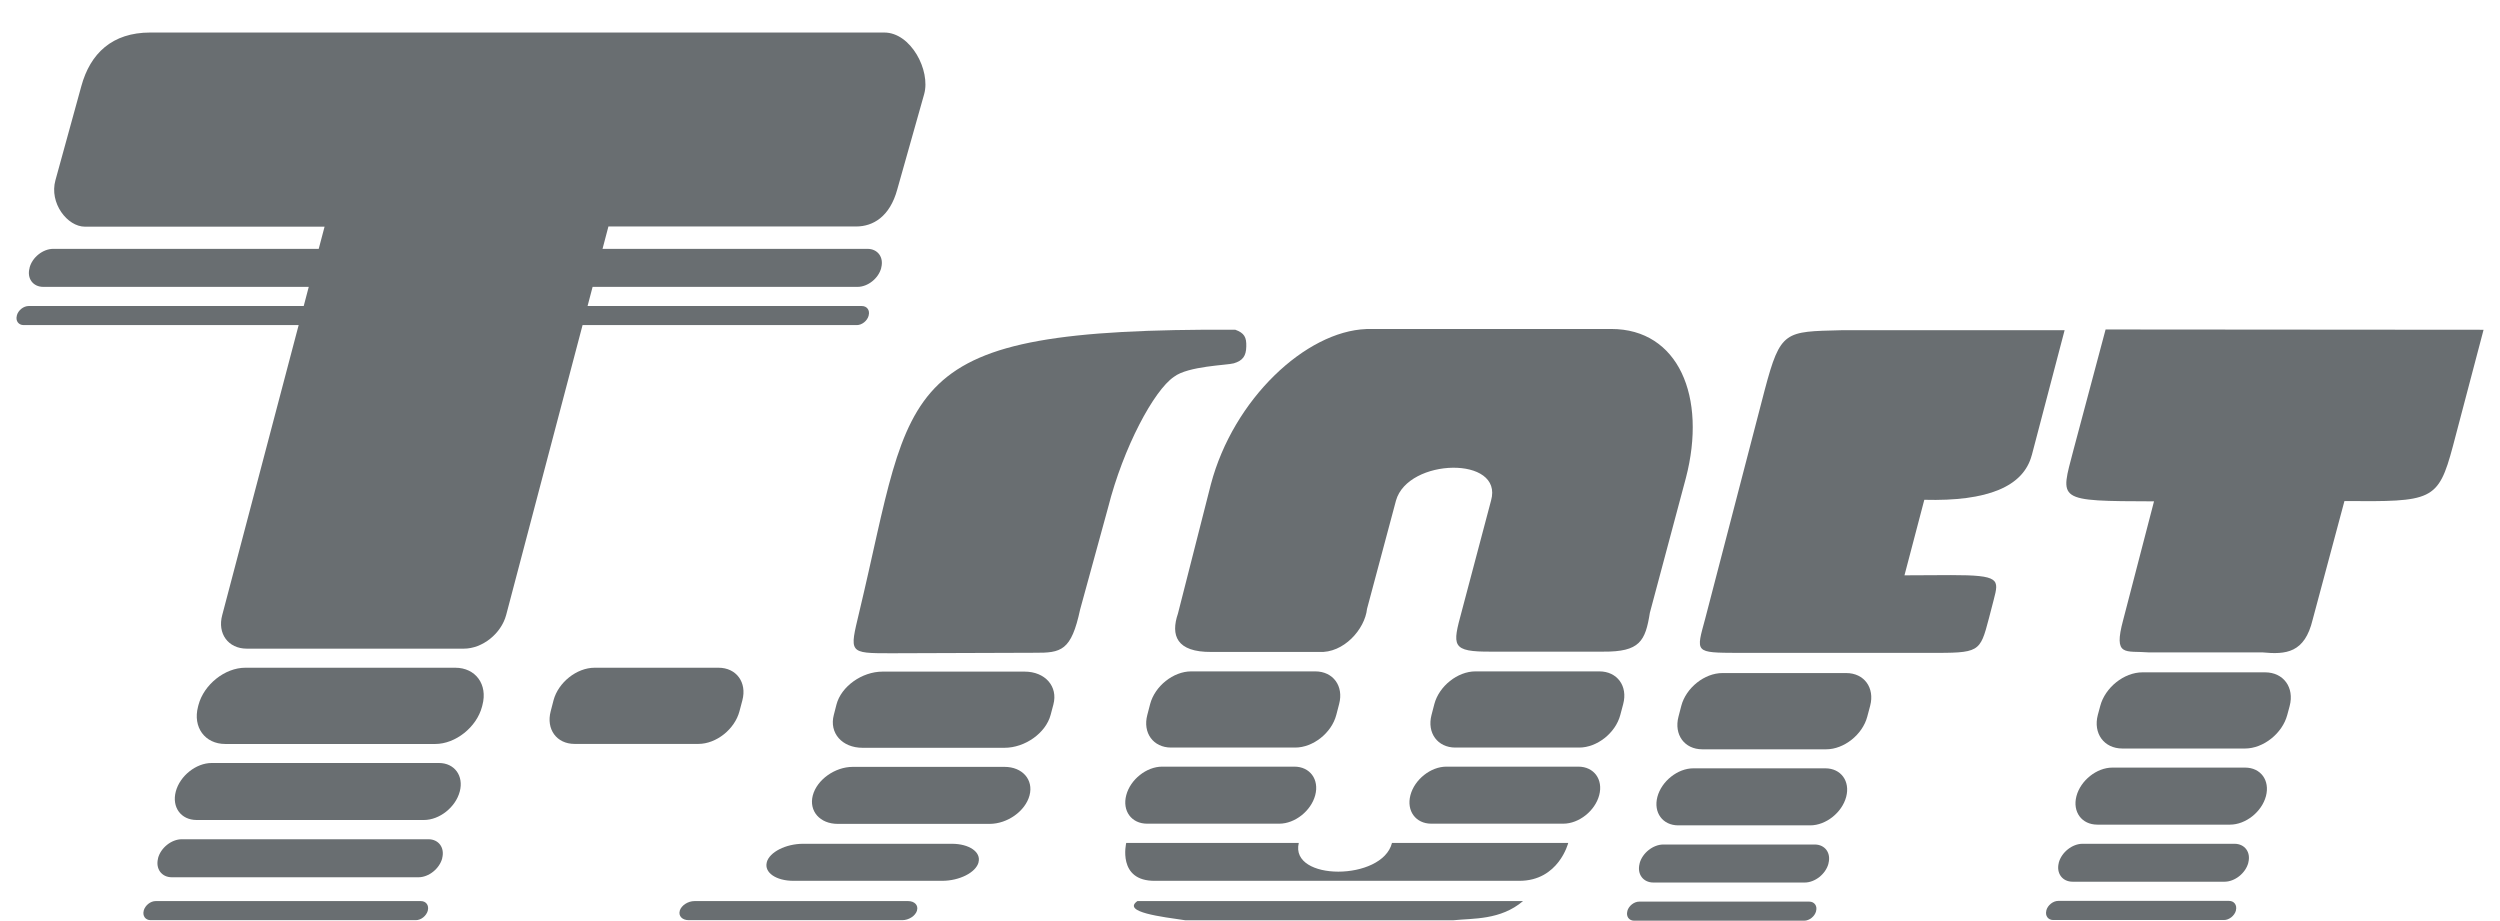 <svg xmlns="http://www.w3.org/2000/svg" width="76" height="28" viewBox="0 0 76 28" fill="none"><g clip-path="url(#clip0_4267_7493)"><path d="M18.078 20.299H21.843C22.387 20.299 22.712 20.746 22.568 21.29L22.48 21.622C22.336 22.168 21.775 22.615 21.231 22.615H17.466C16.922 22.615 16.597 22.168 16.741 21.622L16.827 21.29C16.971 20.746 17.532 20.299 18.076 20.299" fill="#696E71"></path><path d="M43.969 23.306H47.982C48.457 23.306 48.742 23.697 48.616 24.173C48.49 24.651 47.999 25.04 47.524 25.04H43.511C43.039 25.04 42.751 24.651 42.877 24.173C43.003 23.695 43.494 23.306 43.969 23.306Z" fill="#696E71"></path><path d="M6.436 23.195H13.343C13.818 23.195 14.103 23.586 13.977 24.062C13.851 24.54 13.361 24.928 12.886 24.928H5.978C5.503 24.928 5.218 24.54 5.344 24.062C5.47 23.586 5.961 23.195 6.436 23.195Z" fill="#696E71"></path><path d="M7.458 20.299H13.84C14.459 20.299 14.832 20.808 14.666 21.433L14.653 21.484C14.489 22.106 13.849 22.617 13.23 22.617H6.849C6.23 22.617 5.856 22.108 6.02 21.484L6.033 21.433C6.197 20.81 6.837 20.299 7.458 20.299Z" fill="#696E71"></path><path d="M5.53 25.513H13.023C13.337 25.513 13.524 25.771 13.443 26.086V26.095C13.357 26.411 13.034 26.669 12.72 26.669H5.225C4.911 26.669 4.724 26.411 4.805 26.095V26.086C4.889 25.771 5.214 25.513 5.528 25.513" fill="#696E71"></path><path d="M4.732 27.393H12.795C12.952 27.393 13.047 27.522 13.005 27.68V27.686C12.96 27.844 12.799 27.973 12.642 27.973H4.579C4.422 27.973 4.327 27.844 4.369 27.686V27.68C4.414 27.522 4.575 27.393 4.732 27.393Z" fill="#696E71"></path><path d="M26.884 0.989H4.567C3.413 0.989 2.744 1.622 2.472 2.62L1.685 5.48C1.493 6.171 2.045 6.891 2.582 6.891H9.867L9.689 7.565H1.619C1.305 7.565 0.98 7.823 0.899 8.138V8.147C0.812 8.463 1.002 8.721 1.316 8.721H9.386L9.233 9.303H0.872C0.715 9.303 0.554 9.432 0.512 9.589V9.596C0.468 9.754 0.563 9.883 0.72 9.883H9.079L6.756 18.697C6.602 19.264 6.94 19.719 7.501 19.719H14.101C14.665 19.719 15.235 19.264 15.387 18.697L17.71 9.883H26.047C26.203 9.883 26.365 9.754 26.407 9.596V9.589C26.451 9.432 26.356 9.303 26.199 9.303H17.862L18.015 8.721H26.069C26.382 8.721 26.707 8.463 26.789 8.147V8.138C26.873 7.823 26.685 7.565 26.371 7.565H18.317L18.496 6.885H26.035C26.535 6.883 27.05 6.594 27.277 5.758L28.095 2.86C28.294 2.14 27.691 0.989 26.882 0.989" fill="#696E71"></path><path d="M37.551 10.023C37.83 10.125 37.896 10.252 37.887 10.538C37.881 10.825 37.777 10.965 37.507 11.045C37.317 11.103 36.117 11.125 35.687 11.456C35.081 11.867 34.151 13.594 33.685 15.432L32.836 18.528C32.566 19.786 32.266 19.85 31.448 19.844L27.084 19.859C25.783 19.859 25.827 19.852 26.119 18.617C27.794 11.618 27.076 9.978 37.551 10.023Z" fill="#696E71"></path><path d="M26.835 20.417H31.148C31.773 20.417 32.169 20.868 32.023 21.417L31.939 21.733C31.793 22.282 31.163 22.733 30.536 22.733H26.223C25.597 22.733 25.202 22.282 25.348 21.733L25.429 21.417C25.573 20.866 26.205 20.417 26.83 20.417" fill="#696E71"></path><path d="M25.924 23.313H30.538C31.082 23.313 31.424 23.704 31.298 24.18C31.172 24.657 30.626 25.046 30.083 25.046H25.469C24.925 25.046 24.585 24.657 24.709 24.18C24.835 23.704 25.381 23.313 25.924 23.313Z" fill="#696E71"></path><path d="M24.417 25.651H28.936C29.464 25.651 29.829 25.902 29.747 26.211V26.218C29.665 26.524 29.168 26.777 28.64 26.777H24.121C23.593 26.777 23.229 26.526 23.31 26.218V26.211C23.394 25.902 23.891 25.651 24.417 25.651Z" fill="#696E71"></path><path d="M21.112 27.393H27.607C27.803 27.393 27.925 27.522 27.876 27.68V27.686C27.825 27.844 27.626 27.973 27.43 27.973H20.936C20.739 27.973 20.617 27.844 20.666 27.686V27.68C20.717 27.522 20.916 27.393 21.112 27.393Z" fill="#696E71"></path><path d="M41.534 10.001H48.983C51.02 10.001 51.897 12.056 51.25 14.534L50.156 18.628C50.019 19.49 49.853 19.819 48.735 19.81H45.348C44.102 19.819 44.152 19.637 44.438 18.577L45.328 15.217C45.715 13.852 42.802 13.921 42.438 15.217L41.558 18.508C41.492 19.13 40.845 19.864 40.096 19.819H36.825C35.76 19.828 35.586 19.31 35.809 18.655L36.81 14.725C37.497 12.125 39.7 10.072 41.536 10.003" fill="#696E71"></path><path d="M39.483 25.626C39.203 26.789 42.024 26.789 42.316 25.626H47.674C47.674 25.626 47.385 26.777 46.19 26.777H35.112C33.955 26.789 34.237 25.626 34.237 25.626H39.481H39.483Z" fill="#696E71"></path><path d="M46.3 27.393C45.612 27.976 44.784 27.913 44.181 27.976H36.031C35.335 27.873 34.098 27.731 34.577 27.393H46.3Z" fill="#696E71"></path><path d="M35.329 23.306H39.349C39.824 23.306 40.109 23.697 39.983 24.173C39.857 24.651 39.366 25.04 38.891 25.04H34.872C34.397 25.04 34.112 24.651 34.238 24.173C34.364 23.695 34.854 23.306 35.329 23.306Z" fill="#696E71"></path><path d="M36.212 20.41H39.984C40.528 20.41 40.855 20.857 40.709 21.404L40.623 21.735C40.479 22.282 39.918 22.726 39.374 22.726H35.602C35.059 22.726 34.734 22.279 34.878 21.735L34.964 21.404C35.108 20.857 35.669 20.41 36.212 20.41Z" fill="#696E71"></path><path d="M44.855 20.41H48.62C49.164 20.41 49.491 20.857 49.345 21.404L49.257 21.735C49.113 22.282 48.552 22.726 48.008 22.726H44.243C43.702 22.726 43.375 22.279 43.518 21.735L43.604 21.404C43.748 20.857 44.312 20.41 44.853 20.41" fill="#696E71"></path><path d="M61.765 13.839C61.513 14.793 60.425 15.245 58.499 15.194L57.896 17.49L59.312 17.483C60.802 17.483 60.771 17.612 60.61 18.23L60.464 18.793C60.188 19.848 60.176 19.848 58.643 19.848H52.852C51.493 19.841 51.559 19.848 51.842 18.793L53.649 11.848C54.129 10.039 54.266 10.083 55.969 10.039H62.764L61.767 13.836L61.765 13.839Z" fill="#696E71"></path><path d="M52.361 20.461H56.126C56.67 20.461 56.997 20.908 56.853 21.455L56.765 21.786C56.621 22.333 56.057 22.779 55.516 22.779H51.751C51.207 22.779 50.883 22.333 51.026 21.786L51.112 21.455C51.256 20.91 51.817 20.461 52.361 20.461Z" fill="#696E71"></path><path d="M51.477 23.357H55.49C55.965 23.357 56.25 23.748 56.124 24.224C55.998 24.702 55.507 25.091 55.032 25.091H51.019C50.544 25.091 50.259 24.7 50.385 24.224C50.511 23.748 51.002 23.357 51.477 23.357Z" fill="#696E71"></path><path d="M50.569 25.673H55.167C55.481 25.673 55.669 25.931 55.585 26.246V26.255C55.501 26.571 55.176 26.829 54.862 26.829H50.264C49.95 26.829 49.76 26.571 49.844 26.255V26.246C49.928 25.931 50.253 25.673 50.567 25.673" fill="#696E71"></path><path d="M49.831 27.409H55C55.157 27.409 55.252 27.538 55.209 27.695V27.702C55.167 27.86 55.004 27.989 54.847 27.989H49.679C49.522 27.989 49.429 27.86 49.471 27.702V27.695C49.513 27.538 49.676 27.409 49.833 27.409" fill="#696E71"></path><path d="M75.5 10.027L74.568 13.565C74.121 15.241 73.929 15.252 71.271 15.232L70.305 18.837C70.062 19.853 69.494 19.901 68.781 19.833H65.327C64.613 19.775 64.238 19.986 64.545 18.846L65.482 15.241C62.479 15.232 62.631 15.232 63.031 13.688L64.01 10.016L75.496 10.025L75.5 10.027Z" fill="#696E71"></path><path d="M65.131 20.439H68.859C69.418 20.439 69.754 20.899 69.606 21.462L69.533 21.733C69.385 22.295 68.806 22.755 68.249 22.755H64.521C63.962 22.755 63.626 22.295 63.774 21.733L63.847 21.462C63.995 20.899 64.572 20.439 65.131 20.439Z" fill="#696E71"></path><path d="M64.216 23.335H68.251C68.726 23.335 69.011 23.724 68.885 24.202C68.759 24.68 68.269 25.069 67.793 25.069H63.759C63.284 25.069 62.999 24.68 63.124 24.202C63.251 23.724 63.741 23.335 64.216 23.335Z" fill="#696E71"></path><path d="M63.31 25.651H67.928C68.242 25.651 68.432 25.909 68.348 26.224V26.231C68.264 26.546 67.939 26.804 67.626 26.804H63.007C62.694 26.804 62.506 26.546 62.587 26.231V26.224C62.672 25.909 62.996 25.651 63.31 25.651Z" fill="#696E71"></path><path d="M62.572 27.387H67.762C67.919 27.387 68.012 27.515 67.972 27.673V27.682C67.928 27.84 67.764 27.969 67.609 27.969H62.419C62.262 27.969 62.167 27.84 62.209 27.682V27.673C62.253 27.515 62.415 27.387 62.572 27.387Z" fill="#696E71"></path></g><defs><clipPath id="clip0_4267_7493"><rect width="75" height="27" fill="white" transform="translate(0.5 0.989)"></rect></clipPath></defs></svg>